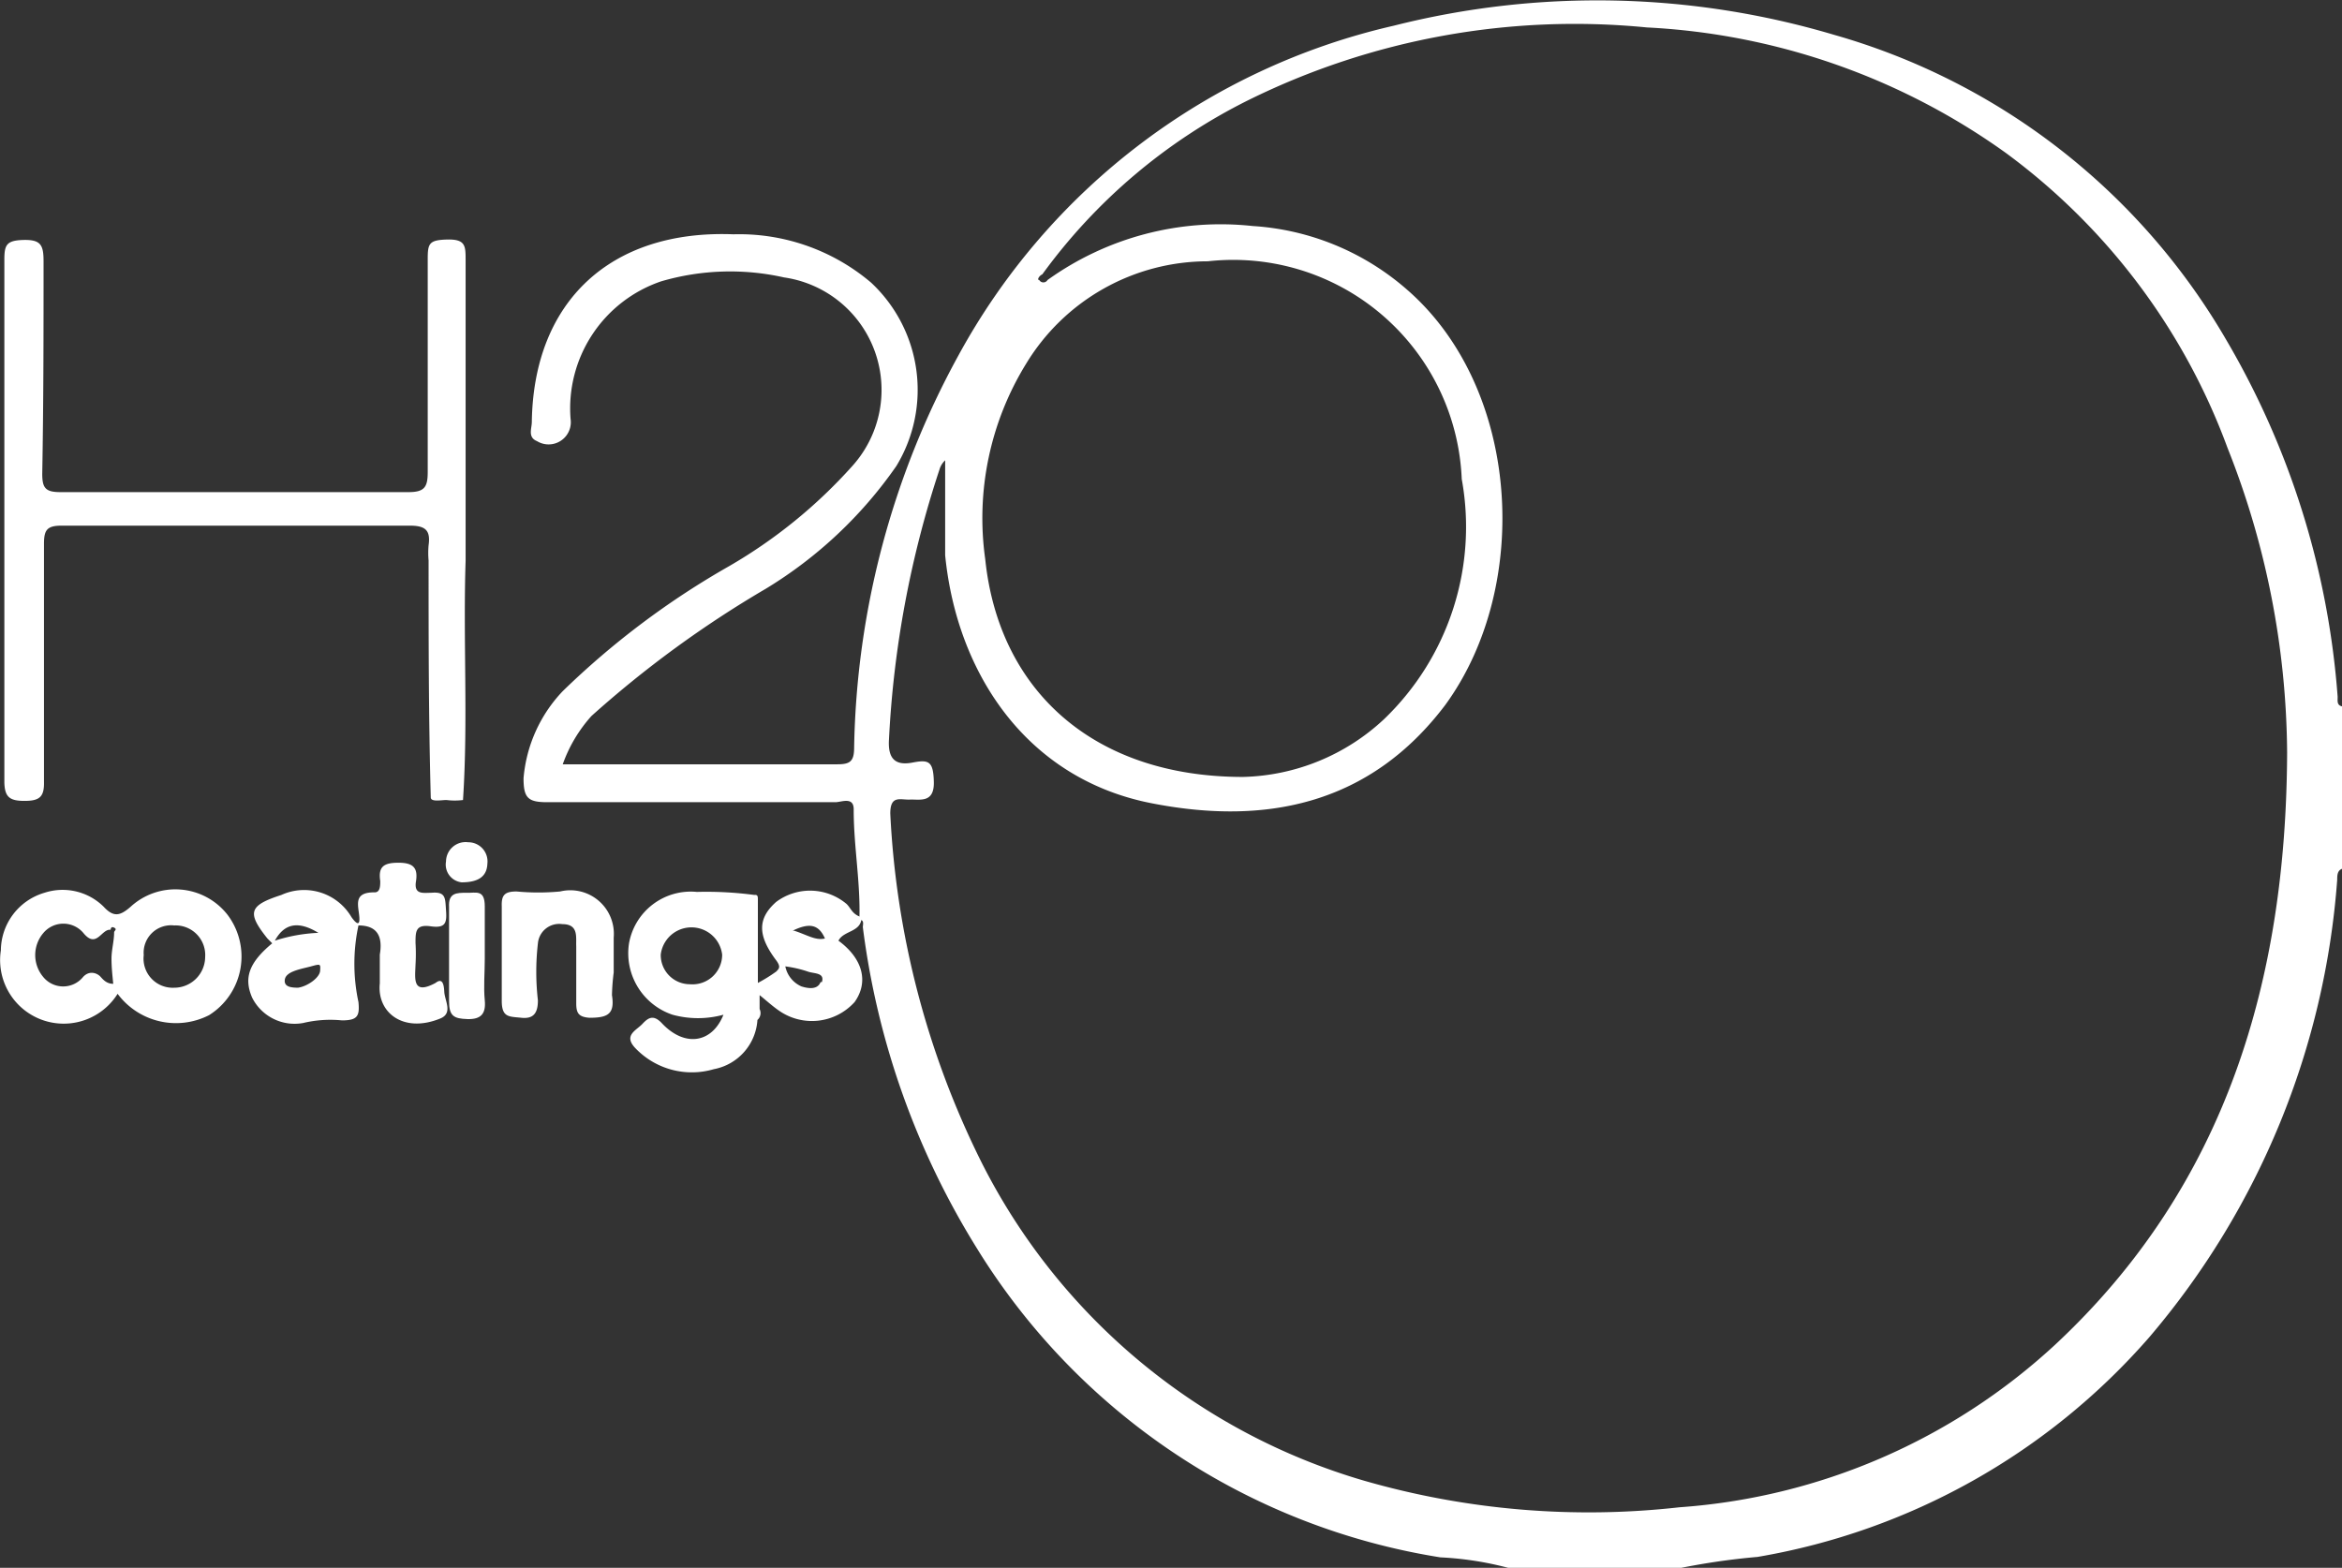 <svg xmlns="http://www.w3.org/2000/svg" viewBox="0 0 53.77 36"><rect x="0" y="0" width="53.77" height="36" fill="#333333" stroke="none"/><defs><style>.cls-1{fill:#fff;}</style></defs><g id="Capa_2" data-name="Capa 2"><g id="Capa_1-2" data-name="Capa 1"><path class="cls-1" d="M53.67,16A18.94,18.94,0,0,0,51.11,7.8a15.22,15.22,0,0,0-9-7A19.07,19.07,0,0,0,32,.59,15.25,15.25,0,0,0,22,8.17a19.4,19.4,0,0,0-2.39,9c0,.33-.11.38-.4.38-.66,0-1.32,0-2,0H12.92a3.31,3.31,0,0,1,.66-1.11,24.63,24.63,0,0,1,4-2.92,9.9,9.9,0,0,0,3-2.82A3.37,3.37,0,0,0,20,6.49a4.68,4.68,0,0,0-3.16-1.11c-2.82-.11-4.59,1.54-4.63,4.31,0,.15-.1.35.12.44a.51.51,0,0,0,.77-.51,3.08,3.08,0,0,1,2.08-3.16A5.64,5.64,0,0,1,18,6.37a2.61,2.61,0,0,1,1.56,4.34A11.56,11.56,0,0,1,16.74,13a18.82,18.82,0,0,0-3.82,2.87,3.3,3.3,0,0,0-.9,2c0,.45.1.55.54.55,2.21,0,4.41,0,6.62,0,.14,0,.43-.14.42.18,0,.84.16,1.68.13,2.52.12,0,.08.11.08.17a18.32,18.32,0,0,0,2.61,7.36,15.32,15.32,0,0,0,10.65,7.11,7.46,7.46,0,0,1,1.7.28h3.64a15.93,15.93,0,0,1,1.94-.29,15.34,15.34,0,0,0,9-5.05A18.25,18.25,0,0,0,53.66,20.2c0-.09,0-.21.11-.25V16.22C53.65,16.19,53.67,16.1,53.67,16ZM23.56,8.35A4.88,4.88,0,0,1,27.73,6a5.25,5.25,0,0,1,5.83,5,6.12,6.12,0,0,1-1.78,5.51,4.91,4.91,0,0,1-3.24,1.33c-3.45,0-5.61-2-5.92-5A6.76,6.76,0,0,1,23.56,8.35ZM47.17,30.89a14.17,14.17,0,0,1-8.61,3.72A18.63,18.63,0,0,1,31.32,34a14.33,14.33,0,0,1-8.79-7.32,20.12,20.12,0,0,1-2.09-8c0-.43.23-.31.45-.32s.56.09.55-.4-.12-.52-.49-.45-.57-.06-.54-.53a23.42,23.42,0,0,1,1.16-6.2.46.46,0,0,1,.13-.21c0,.73,0,1.46,0,2.18.27,2.72,1.88,5.15,4.77,5.7,2.64.51,5,0,6.71-2.26,2-2.74,1.73-7.3-.9-9.56a5.94,5.94,0,0,0-3.52-1.44,6.81,6.81,0,0,0-4.71,1.24.11.11,0,0,1-.19,0c-.06,0,0-.1.07-.13a13,13,0,0,1,4.73-4A16.91,16.91,0,0,1,37.81.63a15.47,15.47,0,0,1,8.24,2.88,14.7,14.7,0,0,1,5.09,6.77,19.26,19.26,0,0,1,1.37,7C52.49,22.46,51.13,27.21,47.17,30.89Z"></path><path class="cls-1" d="M.56,18.39c.35,0,.46-.09.45-.45,0-1.82,0-3.63,0-5.45,0-.31.06-.42.4-.42q4,0,8,0c.35,0,.48.1.43.45a2,2,0,0,0,0,.35c0,1.81,0,3.63.05,5.44,0,.11.24.06.36.06a1.51,1.51,0,0,0,.38,0c.12-1.83,0-3.66.06-5.49v-.91c0-2,0-4,0-6,0-.32,0-.48-.42-.47s-.45.09-.45.45c0,1.63,0,3.26,0,4.89,0,.34-.07.46-.44.46-2.68,0-5.35,0-8,0-.34,0-.41-.1-.41-.42C1,9.22,1,7.59,1,6c0-.37-.06-.5-.46-.49s-.44.12-.44.46q0,6,0,12C.11,18.3.22,18.39.56,18.39Z"></path><path class="cls-1" d="M3,20.82c-.24.21-.39.25-.62,0a1.34,1.34,0,0,0-1.36-.32,1.39,1.39,0,0,0-1,1.32,1.46,1.46,0,0,0,2.68,1,1.67,1.67,0,0,0,2.1.49A1.59,1.59,0,0,0,5.22,21,1.52,1.52,0,0,0,3,20.82ZM2.6,22.59c-.14,0-.22-.08-.29-.16s-.25-.16-.4,0a.59.59,0,0,1-.92,0,.78.78,0,0,1,0-1,.6.6,0,0,1,.93,0c.3.36.41-.11.62-.08,0,0,0-.09.08-.05s0,.07,0,.11c0,.2-.06.4-.06.6S2.58,22.39,2.6,22.59ZM4,22.68a.67.67,0,0,1-.7-.75.63.63,0,0,1,.7-.68.68.68,0,0,1,.71.73A.71.71,0,0,1,4,22.68Z"></path><path class="cls-1" d="M14.09,22.33h0c0-.27,0-.54,0-.8a1,1,0,0,0-1.23-1.06,5.35,5.35,0,0,1-1,0c-.27,0-.35.08-.34.34,0,.72,0,1.45,0,2.17,0,.39.17.36.45.39s.38-.11.38-.4a5.74,5.74,0,0,1,0-1.31.49.49,0,0,1,.56-.44c.38,0,.31.3.32.51,0,.44,0,.87,0,1.31,0,.23.06.31.3.33.42,0,.59-.08.52-.52A5,5,0,0,1,14.09,22.33Z"></path><path class="cls-1" d="M19.71,21.08h0Z"></path><path class="cls-1" d="M19.44,20.76a1.3,1.3,0,0,0-1.62-.05c-.43.38-.43.77,0,1.34.11.15.07.19,0,.26a3.66,3.66,0,0,1-.42.26l0-1.91c0-.07,0-.12-.08-.11A8.35,8.35,0,0,0,16,20.48a1.44,1.44,0,0,0-1.56,1.19,1.49,1.49,0,0,0,1,1.63,2.21,2.21,0,0,0,1.17,0c-.26.65-.88.75-1.4.21-.2-.22-.32-.15-.46,0s-.44.26-.17.55a1.79,1.79,0,0,0,1.81.49,1.23,1.23,0,0,0,1-1.13.21.21,0,0,0,.05-.25l0-.32c.15.12.29.25.45.36a1.32,1.32,0,0,0,1.73-.2c.33-.46.19-1-.37-1.41.12-.24.53-.19.53-.54C19.57,21,19.54,20.86,19.44,20.76Zm-3.6,1.84a.67.67,0,0,1-.67-.68.71.71,0,0,1,1.41,0A.68.68,0,0,1,15.84,22.6Zm3-.05c-.07.18-.28.15-.44.1a.64.64,0,0,1-.37-.46,2.68,2.68,0,0,1,.52.12C18.69,22.36,18.94,22.33,18.87,22.55Zm-.64-1.18c.39-.19.6-.14.74.18C18.72,21.6,18.54,21.47,18.23,21.37Z"></path><path class="cls-1" d="M10,22.57c-.54.29-.47-.1-.46-.42a4.17,4.17,0,0,0,0-.5c0-.26,0-.43.35-.38s.37-.09.35-.37,0-.43-.34-.4c-.18,0-.4.05-.35-.26s-.06-.43-.4-.43-.47.09-.42.42c0,.11,0,.27-.14.26-.49,0-.36.3-.34.57s-.13.07-.18,0a1.26,1.26,0,0,0-1.61-.51c-.74.24-.8.4-.32,1l.11.11c-.53.44-.66.79-.46,1.25a1.09,1.09,0,0,0,1.17.58,2.69,2.69,0,0,1,.89-.06c.36,0,.41-.1.38-.42a4.18,4.18,0,0,1,0-1.76c.44,0,.56.26.49.67,0,.22,0,.44,0,.66-.07.67.54,1.15,1.38.81.31-.12.11-.41.1-.62S10.14,22.46,10,22.57Zm-3.11.11c-.17,0-.38,0-.35-.19s.38-.24.6-.3.22-.06.21.1S7.06,22.65,6.84,22.68ZM6.31,21.6c.22-.4.54-.46,1-.18A3.75,3.75,0,0,0,6.31,21.6Z"></path><path class="cls-1" d="M10.71,20.5c-.23,0-.42,0-.4.33,0,.72,0,1.44,0,2.16,0,.34.11.4.42.41s.43-.12.4-.43,0-.63,0-.95,0-.81,0-1.21S10.92,20.51,10.71,20.5Z"></path><path class="cls-1" d="M10.75,19.34a.45.45,0,0,0-.51.44.41.41,0,0,0,.36.48c.39,0,.58-.14.59-.43A.44.44,0,0,0,10.75,19.34Z"></path></g></g></svg>